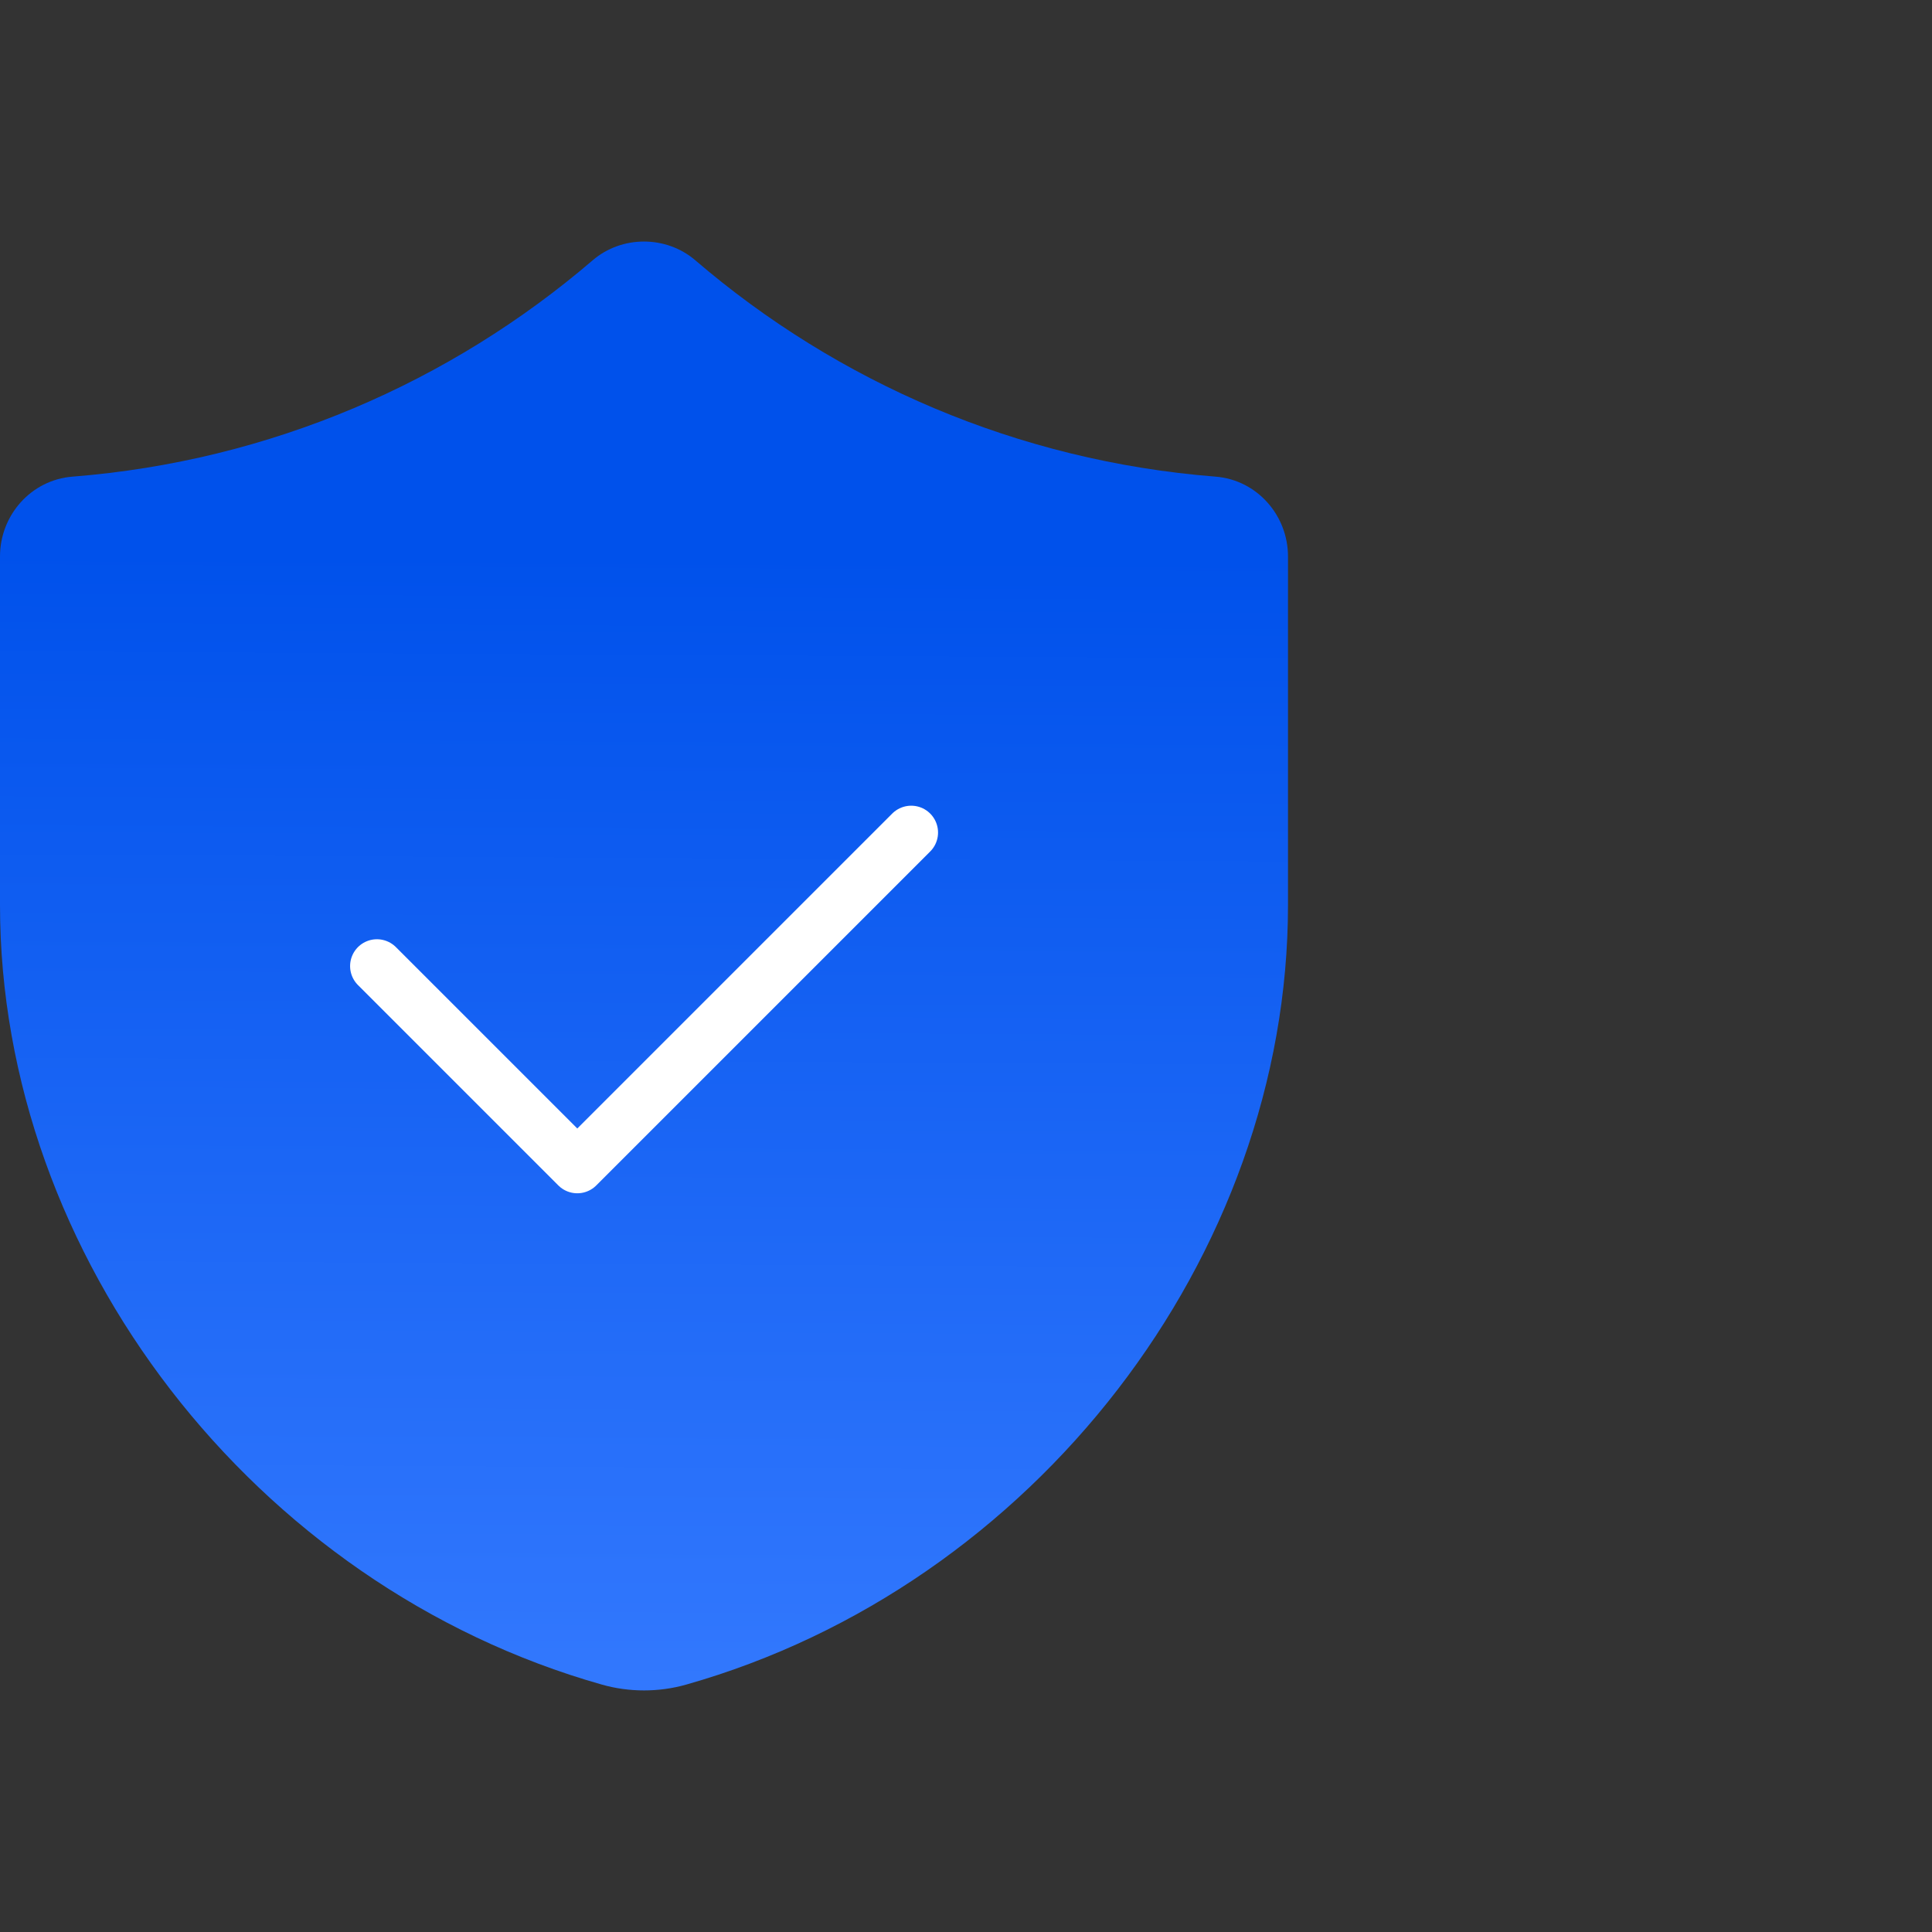 <svg width="72" height="72" viewBox="0 0 72 72" fill="none" xmlns="http://www.w3.org/2000/svg">
<rect x="0" y="0" width="72" height="72" fill="#333333" stroke="none"/>
<path d="M45.3 17.763C37.923 17.181 31.209 14.244 25.911 9.699C24.825 8.769 23.172 8.769 22.089 9.699C16.791 14.241 10.077 17.181 2.7 17.763C1.164 17.883 0 19.197 0 20.736V33.726C0 46.827 9.468 59.112 22.434 62.781C23.451 63.069 24.552 63.069 25.569 62.781C38.532 59.109 48 46.83 48 33.729V20.739C48 19.197 46.836 17.883 45.3 17.763Z" fill="url(#paint0_linear)"/>
<path d="M33.958 31.026L21.514 43.47L14.047 36.003" stroke="white" stroke-width="2" stroke-linecap="round" stroke-linejoin="round"/>
<defs>
<linearGradient id="paint0_linear" x1="23.584" y1="19.311" x2="23.324" y2="66.025" gradientUnits="userSpaceOnUse">
<stop offset="0.028" stop-color="#0051EB"/>
<stop offset="1" stop-color="#367BFF"/>
</linearGradient>
</defs>
</svg>
